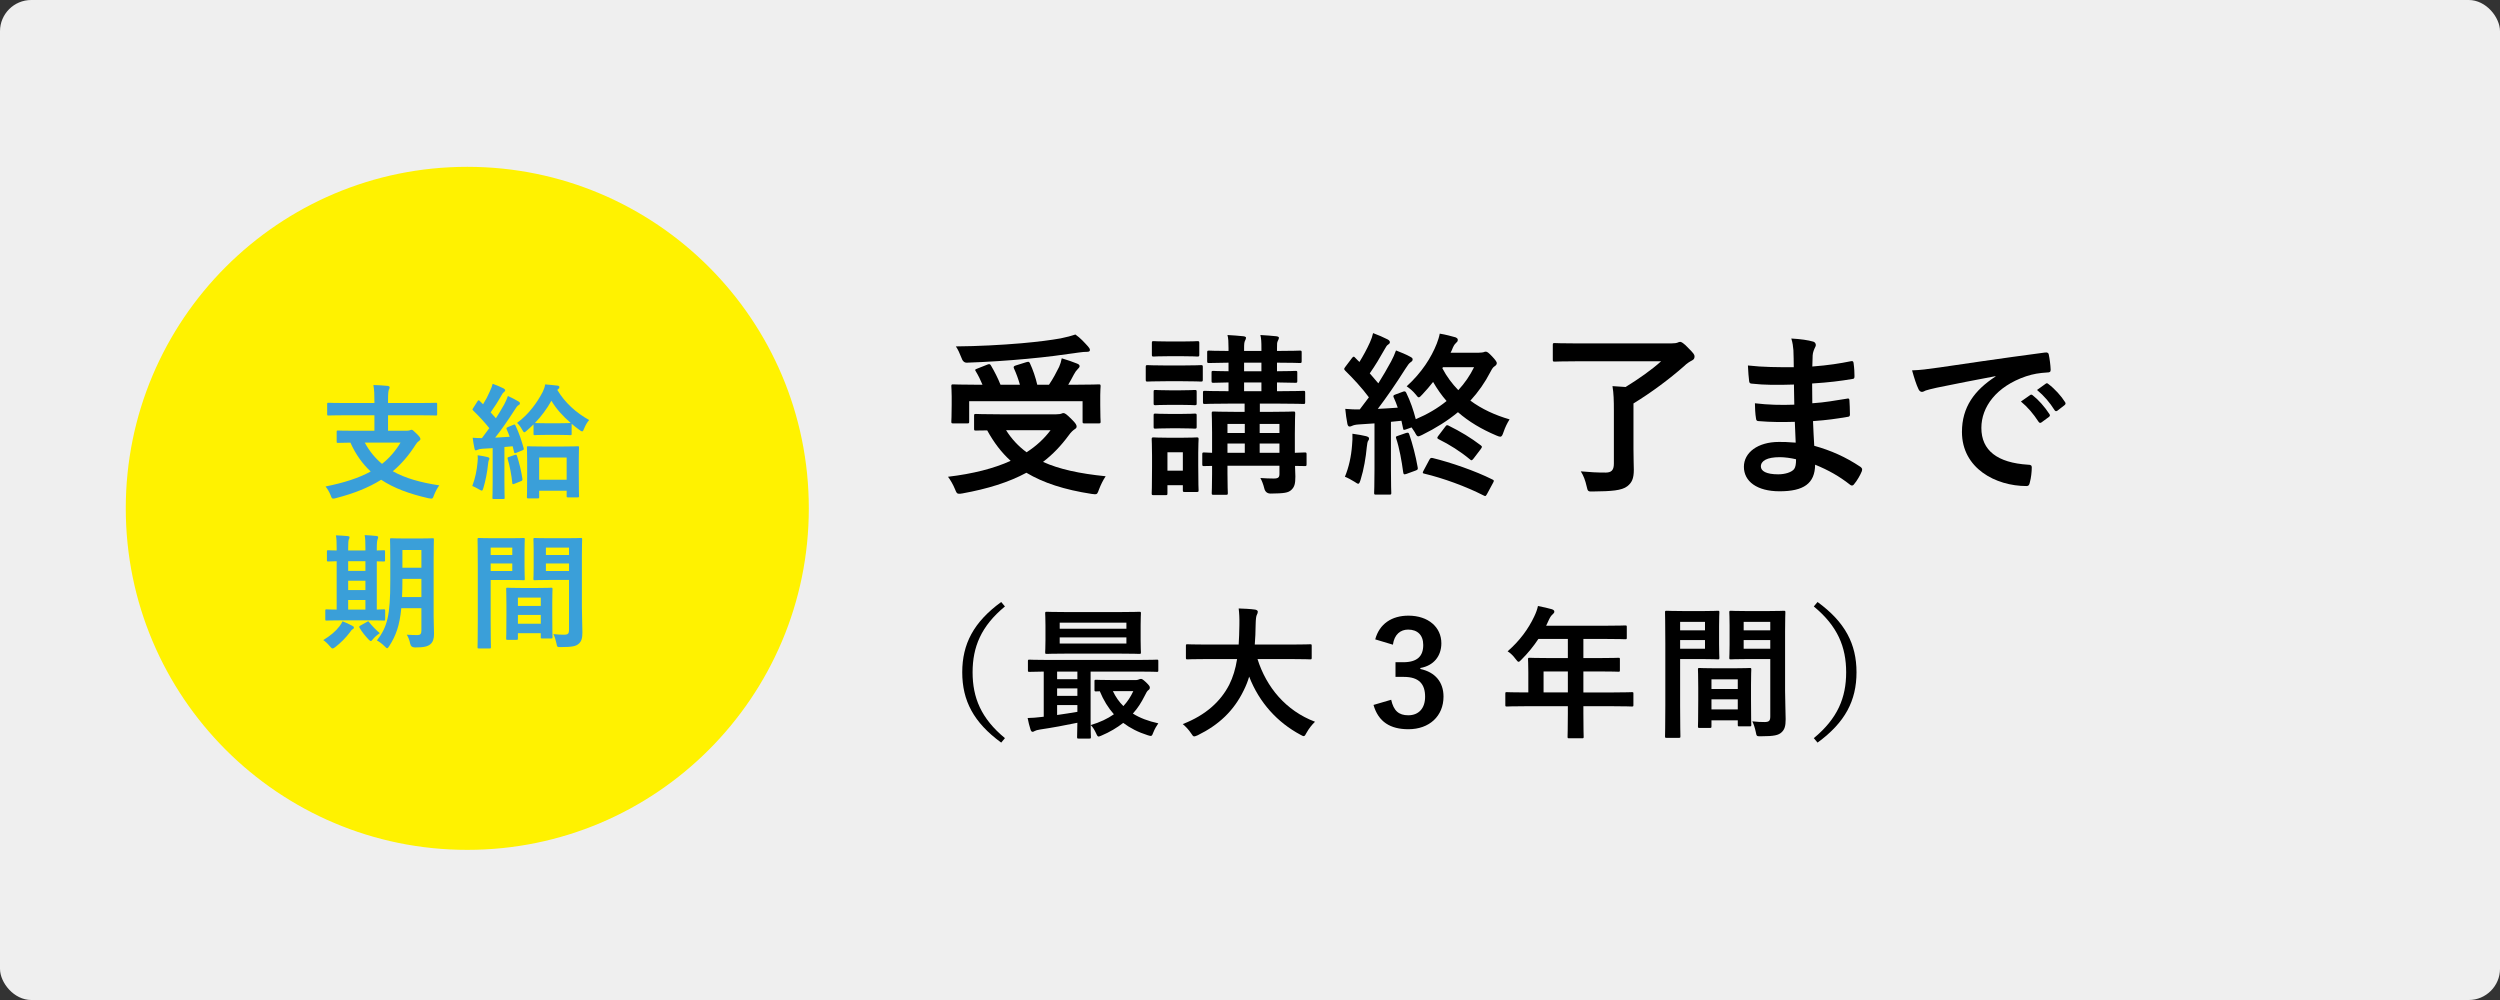 <?xml version="1.0" encoding="UTF-8"?><svg xmlns="http://www.w3.org/2000/svg" viewBox="0 0 800 320"><rect x="0" y="0" width="800" height="320" fill="#333333" stroke="none"/><defs><style>.cls-1{fill:#3a9fd9;}.cls-2{fill:#efefef;mix-blend-mode:multiply;}.cls-3{isolation:isolate;}.cls-4{fill:#fff200;}</style></defs><g class="cls-3"><g id="_レイヤー_1"><rect class="cls-2" width="800" height="320" rx="10" ry="10"/><circle class="cls-4" cx="149.533" cy="162.671" r="109.287"/><path class="cls-1" d="M110.212,132.885c-3.6,0-4.839.08-5.079.08-.4,0-.44-.041-.44-.441v-3.158c0-.441.04-.48.44-.48.24,0,1.479.08,5.079.08h9.599v-.641c0-2.279-.04-3.279-.32-5.119,1.439.041,3.159.121,4.56.281.359.039.64.238.64.439,0,.32-.16.561-.28.84-.119.4-.239,1.08-.239,3.16v1.039h10.198c3.599,0,4.839-.08,5.079-.08.399,0,.439.039.439.48v3.158c0,.4-.04.441-.439.441-.24,0-1.48-.08-5.079-.08h-10.198v4.959h5.839c.6,0,.96-.08,1.159-.16.16-.08.36-.16.521-.16.28,0,.6.24,1.6,1.24.92.879,1.24,1.359,1.24,1.719,0,.32-.2.439-.561.721-.359.279-.6.479-.96,1.08-2.159,3.398-4.559,6.197-7.318,8.518,3.999,2.24,8.878,3.6,14.877,4.52-.64.84-1.279,2.08-1.72,3.199-.279.801-.399,1.039-.84,1.039-.199,0-.479-.039-.88-.119-6.158-1.4-11.117-3.24-15.157-5.918-3.999,2.52-8.758,4.398-14.478,5.879-.399.119-.68.158-.88.158-.399,0-.52-.279-.8-1.039-.439-1.119-1.08-2.16-1.64-2.84,5.879-1.199,10.599-2.68,14.438-4.799-2.64-2.479-4.799-5.479-6.479-9.238-2.72.039-3.76.08-3.96.08-.399,0-.439-.041-.439-.439v-3.08c0-.4.04-.439.439-.439.24,0,1.561.08,5.439.08h6.199v-4.959h-9.599ZM116.73,141.643c1.521,2.799,3.359,5,5.52,6.799,2.319-1.84,4.279-4.08,5.919-6.799h-11.438Z"/><path class="cls-1" d="M152.812,147.922c.08-.76.12-1.359.04-2.24,1,.121,2.479.4,3.08.561.479.119.68.279.68.48,0,.199-.08.359-.2.559-.12.201-.16.68-.24,1.32-.239,2.359-.8,5.279-1.479,7.52-.2.6-.279.879-.52.879-.2,0-.48-.16-.96-.439-.56-.361-1.56-.84-2.08-1.041.96-2.559,1.44-4.959,1.68-7.598ZM164.211,135.963c.52-.199.56-.16.76.24,1.16,2.4,1.92,4.799,2.6,7.199.12.439,0,.561-.52.76l-1.88.76c-.48.199-.6.119-.68-.32l-.44-1.799-2.64.24v10.957c0,3.68.08,5.039.08,5.24,0,.398-.04.439-.439.439h-3.04c-.399,0-.439-.041-.439-.439,0-.24.08-1.561.08-5.24v-10.598l-3.319.199c-.681.041-1.16.16-1.48.32-.199.08-.359.201-.6.201-.28,0-.36-.281-.439-.682-.2-.959-.4-2.078-.561-3.359,1.04.08,2.04.121,2.96.121.8-1.041,1.6-2.119,2.359-3.199-1.56-1.961-3.319-3.84-5.159-5.639-.36-.281-.24-.4.04-.84l1.319-2.08c.16-.24.28-.361.4-.361.08,0,.2.08.36.24l1.039,1.041c.84-1.32,1.521-2.6,2.16-4.08.52-1.08.72-1.719.92-2.479,1.079.398,2.479.959,3.479,1.479.399.24.52.4.52.641,0,.199-.16.359-.36.52-.319.24-.479.439-.76.959-1.239,2.201-2.279,3.801-3.52,5.561l1.681,1.879c.919-1.439,1.799-2.92,2.639-4.398.48-.881.88-1.84,1.2-2.721,1.24.561,2.439,1.16,3.359,1.721.36.199.48.359.48.6,0,.279-.12.439-.44.6-.399.24-.72.68-1.319,1.641-2.08,3.238-4.239,6.357-6.159,8.758,1.52-.08,3.079-.16,4.639-.279-.279-.84-.6-1.6-.96-2.4-.159-.4-.119-.48.44-.721l1.64-.68ZM164.771,145.562c.48-.16.521-.08.681.359.68,2.08,1.399,5,1.72,7.318.04.439,0,.561-.521.76l-1.999.801c-.601.24-.681.16-.721-.24-.239-2.561-.84-5.6-1.479-7.719-.12-.439,0-.48.48-.641l1.839-.639ZM174.77,139.162c-2.6,0-3.359.08-3.6.08-.4,0-.44-.039-.44-.479v-2.961c-.68.682-1.399,1.32-2.119,1.961-.4.359-.64.559-.84.559s-.4-.279-.72-.879c-.521-.959-1-1.561-1.6-2.119,3.799-2.76,6.479-6.6,8.198-9.879.4-.84.68-1.561.8-2.439,1.32.119,2.76.24,4.039.4.36.08.521.279.521.479,0,.201-.08.4-.36.602l-.319.279c2.479,4.158,6.038,7.318,10.198,9.639-.561.639-1.12,1.52-1.601,2.719-.239.641-.399.92-.64.92-.2,0-.479-.16-.88-.48-.88-.639-1.72-1.279-2.479-1.959v3.16c0,.439-.04.479-.439.479-.28,0-1.08-.08-3.6-.08h-4.119ZM169.05,159.48c-.399,0-.439-.041-.439-.441,0-.24.08-1.359.08-7.277v-3.561c0-3.559-.08-4.76-.08-4.998,0-.361.04-.4.439-.4.28,0,1.4.08,4.68.08h6.479c3.279,0,4.399-.08,4.64-.08.399,0,.439.039.439.4,0,.238-.08,1.439-.08,4.318v4.039c0,5.84.08,6.959.08,7.199,0,.359-.04.4-.439.4h-3.08c-.399,0-.439-.041-.439-.4v-1.721h-8.799v2c0,.4-.04.441-.439.441h-3.04ZM182.647,135.363c-2.6-2.24-4.639-4.52-6.198-7.119-1.44,2.561-3.2,4.959-5.279,7.119.24,0,1,.08,3.6.08h4.119c2.52,0,3.319-.08,3.6-.08h.159ZM172.529,153.521h8.799v-7.119h-8.799v7.119Z"/><path class="cls-1" d="M107.292,207.066c-.399.281-.64.439-.88.439s-.479-.238-.879-.719c-.761-.92-1.44-1.52-2.08-1.959,2.319-1.441,3.959-2.801,5.199-4.439.439-.602.72-1.041.96-1.561,1.199.48,1.999.801,3.079,1.4.4.199.56.359.56.6,0,.199-.119.4-.439.561-.36.199-.52.52-.88.998-1.24,1.641-2.84,3.281-4.64,4.68ZM109.532,198.508c-3.56,0-4.76.08-4.999.08-.4,0-.44-.039-.44-.439v-2.719c0-.4.04-.441.44-.441.199,0,1,.08,3.199.08v-15.477c-1.76.039-2.479.08-2.64.08-.439,0-.479-.041-.479-.4v-2.76c0-.4.04-.439.479-.439.16,0,.88.08,2.64.08v-.68c0-2-.04-3.08-.24-4.16,1.24.041,2.68.121,3.8.24.319.041.56.119.56.359,0,.281-.12.48-.24.76-.119.281-.199,1-.199,2.76v.721h5.519v-.76c0-2-.04-3.039-.24-4.16,1.24.08,2.6.121,3.76.281.36.039.56.158.56.359,0,.279-.119.52-.199.76-.12.32-.24,1.039-.24,2.799v.721c1.399-.041,2.079-.08,2.239-.08.36,0,.4.039.4.439v2.76c0,.359-.04.4-.4.4-.16,0-.84-.041-2.239-.041v15.438c1.439-.039,2.119-.08,2.279-.08.36,0,.4.041.4.441v2.719c0,.4-.04.439-.4.439-.24,0-1.439-.08-4.879-.08h-8.438ZM116.931,182.672v-3.08h-5.519v3.08h5.519ZM116.931,188.83v-3h-5.519v3h5.519ZM116.931,195.068v-3.078h-5.519v3.078h5.519ZM117.331,199.068c.239-.16.399-.24.479-.24.12,0,.2.08.32.279.84,1.08,2.52,2.84,3.399,3.48-.8.561-1.52,1.16-2.2,1.959-.319.4-.479.6-.68.6-.16,0-.359-.16-.68-.479-1.08-1.16-2.08-2.359-2.88-3.721-.239-.359-.16-.52.16-.719l2.08-1.16ZM138.768,197.348c0,1.881.119,3.92.119,5.52,0,1.561-.359,2.6-1.159,3.279-.84.68-1.92,1.041-4.919,1.041q-1.32,0-1.561-1.24c-.199-1.08-.64-2.16-1.079-2.84,1.239.08,2.439.119,3.439.119.88,0,1.239-.398,1.239-1.398v-7.199h-6.438c-.521,5.6-1.76,8.838-3.8,12.037-.319.521-.52.762-.72.762s-.4-.201-.8-.602c-.76-.76-1.68-1.479-2.479-1.879,3.399-4.398,4.279-8.119,4.279-19.037v-6.6c0-4.158-.08-6.357-.08-6.598,0-.439.04-.48.439-.48.28,0,1.24.08,4.12.08h4.919c2.919,0,3.879-.08,4.119-.08.4,0,.439.041.439.48,0,.24-.079,2.439-.079,6.598v18.037ZM134.848,191.07v-5.84h-6.079v.721c0,1.879-.04,3.598-.12,5.119h6.199ZM128.769,175.992v5.68h6.079v-5.68h-6.079Z"/><path class="cls-1" d="M163.491,172.232c2.6,0,3.799-.08,4.039-.08.36,0,.4.041.4.48,0,.24-.08,1.4-.08,3.799v4.959c0,2.439.08,3.561.08,3.801,0,.439-.04.479-.4.479-.24,0-1.439-.08-4.039-.08h-6.479v12.959c0,5.518.08,8.238.08,8.518,0,.4-.04.439-.439.439h-3.399c-.4,0-.44-.039-.44-.439,0-.279.08-3,.08-8.518v-17.318c0-5.559-.08-8.357-.08-8.598,0-.439.04-.48.44-.48.28,0,1.8.08,4.719.08h5.52ZM157.012,175.232v2.359h6.919v-2.359h-6.919ZM163.931,180.311h-6.919v2.4h6.919v-2.4ZM162.411,204.748c-.399,0-.439-.041-.439-.48,0-.24.08-1.32.08-7.238v-3.52c0-3.52-.08-4.721-.08-5,0-.4.04-.439.439-.439.28,0,1.24.08,4.279.08h5.399c3.039,0,3.999-.08,4.279-.08.399,0,.439.039.439.439,0,.24-.08,1.439-.08,4.32v3.959c0,5.799.08,6.879.08,7.078,0,.4-.04.439-.439.439h-2.88c-.399,0-.439-.039-.439-.439v-1.24h-7.319v1.641c0,.439-.04.48-.479.48h-2.84ZM165.73,193.908h7.319v-2.678h-7.319v2.678ZM173.05,199.588v-2.799h-7.319v2.799h7.319ZM186.207,194.35c0,2.799.16,5.998.16,7.959,0,1.918-.28,2.879-1.16,3.678-.84.76-1.959,1.08-5.719,1.08-1.199,0-1.199.041-1.439-1.24-.24-1.119-.561-2.119-.96-2.918,1.24.16,2.52.199,3.359.199,1.319,0,1.64-.359,1.64-1.561v-15.957h-6.559c-3.12,0-4.159.08-4.399.08-.4,0-.44-.039-.44-.479,0-.24.08-1.16.08-3.52v-5.52c0-2.32-.08-3.279-.08-3.52,0-.439.04-.48.44-.48.24,0,1.279.08,4.399.08h5.879c3.119,0,4.199-.08,4.439-.08.399,0,.439.041.439.48,0,.24-.08,1.879-.08,5.279v16.438ZM174.689,175.232v2.359h7.398v-2.359h-7.398ZM182.088,182.711v-2.4h-7.398v2.4h7.398Z"/><path d="M338.022,132.575c.84,0,1.344-.112,1.512-.168.28-.112.504-.225.728-.225.505,0,1.009.336,2.633,1.96,1.399,1.345,1.624,1.904,1.624,2.353,0,.392-.225.616-.673.896-.392.28-1.063.784-1.848,1.904-2.464,3.36-5.152,6.16-8.231,8.512,5.208,2.353,11.703,3.752,20.048,4.592-.841,1.232-1.568,2.744-2.128,4.2-.448,1.232-.561,1.568-1.288,1.568-.225,0-.616-.057-1.064-.112-8.735-1.344-15.456-3.528-20.888-6.775-5.712,3.079-12.432,5.151-20.44,6.607-.56.112-.84.112-1.176.112-.616,0-.784-.336-1.231-1.456-.616-1.512-1.513-3.024-2.24-3.977,7.952-.951,14.616-2.632,20.048-5.096-2.968-2.688-5.376-5.88-7.504-9.744-2.072,0-3.36.057-3.584.057-.561,0-.616-.057-.616-.616v-4.088c0-.561.056-.616.616-.616.336,0,2.184.112,7.616.112h18.088ZM315.958,116.671c.672-.28.896-.168,1.176.336,1.064,1.792,2.185,3.977,3.024,6.104h6.216c-.504-1.792-1.176-3.641-1.904-5.208-.224-.504-.111-.729.561-.952l3.416-1.064c.616-.168.84-.224,1.12.336.952,2.017,1.848,4.648,2.352,6.889h3.752c1.345-1.96,2.353-3.92,3.248-5.712.393-.896.616-1.624.84-2.744,1.904.56,3.473,1.12,4.872,1.68.561.224.84.448.84.84,0,.336-.279.616-.615.952-.448.448-.784.896-1.232,1.736-.56,1.063-1.12,2.128-1.792,3.248h2.408c5.151,0,7-.112,7.336-.112.56,0,.616.056.616.616,0,.336-.112,1.288-.112,2.8v3.248c0,3.584.112,4.872.112,5.208,0,.56-.057.616-.616.616h-4.536c-.56,0-.616-.057-.616-.616v-6.496h-36.288v6.496c0,.56-.056.616-.615.616h-4.48c-.56,0-.616-.057-.616-.616,0-.336.112-1.624.112-5.265v-2.8c0-1.903-.112-2.8-.112-3.191,0-.561.057-.616.616-.616.336,0,2.185.112,7.336.112h2.017c-.616-1.513-1.4-3.08-2.128-4.257-.336-.504-.336-.615.447-.896l3.248-1.288ZM348.158,110.847c.392.448.616.784.616,1.177,0,.336-.28.56-.896.56-.728,0-1.624.056-2.688.224-5.488.784-9.8,1.4-16.576,2.017-5.936.56-12.712,1.008-19.208,1.231q-1.232.057-1.792-1.68c-.504-1.288-1.064-2.576-1.736-3.528,7.112-.056,14.448-.447,21-1.008,5.601-.504,9.408-1.008,12.544-1.567,1.96-.393,3.36-.784,4.704-1.232,1.624,1.12,2.856,2.52,4.032,3.808ZM321.95,137.671c1.792,2.856,3.976,5.152,6.552,7.056,3.136-2.016,5.656-4.368,7.672-7.056h-14.224Z"/><path d="M378.342,116.951c4.256,0,5.656-.112,5.937-.112.56,0,.616.056.616.616v3.976c0,.616-.057.672-.616.672-.28,0-1.681-.111-5.937-.111h-5.151c-4.256,0-5.656.111-5.937.111-.56,0-.616-.056-.616-.672v-3.976c0-.561.057-.616.616-.616.28,0,1.681.112,5.937.112h5.151ZM383.438,148.759c0,6.496.111,7.728.111,8.064,0,.56-.056.615-.615.615h-3.809c-.56,0-.616-.056-.616-.615v-1.568h-4.928v2.576c0,.56-.056.616-.616.616h-3.752c-.615,0-.672-.057-.672-.616,0-.336.112-1.624.112-8.4v-3.584c0-3.528-.112-4.872-.112-5.264,0-.561.057-.616.672-.616.336,0,1.513.112,5.097.112h3.472c3.584,0,4.76-.112,5.152-.112.56,0,.615.056.615.616,0,.336-.111,1.68-.111,4.312v3.864ZM378.062,109.279c3.584,0,4.703-.112,5.04-.112.615,0,.672.056.672.616v3.695c0,.561-.057.616-.672.616-.337,0-1.456-.111-5.04-.111h-3.752c-3.641,0-4.761.111-5.097.111-.56,0-.615-.056-.615-.616v-3.695c0-.561.056-.616.615-.616.336,0,1.456.112,5.097.112h3.752ZM377.558,124.903c3.36,0,4.368-.112,4.704-.112.616,0,.673.056.673.616v3.64c0,.56-.057.616-.673.616-.336,0-1.344-.112-4.704-.112h-3.023c-3.416,0-4.424.112-4.76.112-.561,0-.616-.057-.616-.616v-3.64c0-.561.056-.616.616-.616.336,0,1.344.112,4.76.112h3.023ZM377.558,132.463c3.36,0,4.368-.112,4.704-.112.616,0,.673.057.673.616v3.584c0,.561-.057.616-.673.616-.336,0-1.344-.112-4.704-.112h-3.023c-3.416,0-4.424.112-4.76.112-.561,0-.616-.056-.616-.616v-3.584c0-.56.056-.616.616-.616.336,0,1.344.112,4.76.112h3.023ZM373.582,144.727v5.88h4.928v-5.88h-4.928ZM418.102,148.479c0,.616-.056.672-.615.672-.168,0-1.12-.056-3.08-.056.056,1.232.111,2.408.111,3.36,0,2.352-.279,3.359-1.288,4.312-1.008.952-2.352,1.12-6.607,1.176q-1.68,0-2.072-1.735c-.28-1.176-.784-2.464-1.231-3.248,1.567.111,2.911.168,4.256.168,1.512,0,1.848-.393,1.848-1.512v-2.576h-16.632v2.52c0,3.977.112,5.88.112,6.216,0,.504-.057.561-.616.561h-3.92c-.561,0-.616-.057-.616-.561,0-.392.112-2.071.112-6.048v-2.632c-1.624,0-2.353.056-2.521.056-.56,0-.616-.056-.616-.672v-3.08c0-.56.057-.615.616-.615.168,0,.896.056,2.521.111v-6.496c0-3.92-.112-5.712-.112-6.104,0-.56.056-.616.616-.616.336,0,2.016.112,6.943.112h2.969v-2.632h-5.152c-5.376,0-7.224.111-7.56.111-.561,0-.616-.056-.616-.672v-2.912c0-.56.056-.615.616-.615.336,0,2.184.111,7.56.111v-2.8c-3.304.056-4.536.112-4.816.112-.56,0-.615-.057-.615-.616v-2.632c0-.504.056-.561.615-.561.28,0,1.513.112,4.816.112v-2.744c-4.312.057-5.936.112-6.216.112-.561,0-.616-.056-.616-.672v-2.688c0-.56.056-.615.616-.615.28,0,1.904.111,6.216.111v-.896c0-1.96-.056-3.136-.336-4.2,1.848.112,3.584.224,5.096.392.561.057.84.28.84.448,0,.336-.111.561-.279.896-.28.504-.336,1.063-.336,2.632v.728h5.544v-.896c0-1.96-.057-3.136-.336-4.2,1.848.112,3.584.224,5.096.392.56.057.84.28.84.448,0,.336-.168.672-.336,1.008-.28.504-.28.952-.28,2.521v.728c5.097,0,6.889-.111,7.28-.111.56,0,.616.056.616.615v2.688c0,.616-.057.672-.616.672-.392,0-2.184-.112-7.28-.112v2.744c3.977,0,5.544-.112,5.88-.112.561,0,.616.057.616.561v2.632c0,.56-.056.616-.616.616-.336,0-1.903-.057-5.88-.112v2.8h.84c5.433,0,7.28-.111,7.616-.111.504,0,.561.056.561.615v2.912c0,.616-.057.672-.561.672-.336,0-2.184-.111-7.616-.111h-6.327v2.632h3.695c4.929,0,6.664-.112,7-.112.561,0,.616.057.616.616,0,.336-.112,2.52-.112,6.608v5.991c2.017-.056,2.969-.111,3.137-.111.56,0,.615.056.615.615v3.08ZM398.334,138.566v-2.911h-5.544v2.911h5.544ZM398.334,144.895v-2.968h-5.544v2.968h5.544ZM403.654,118.799v-2.744h-5.544v2.744h5.544ZM403.654,125.183v-2.8h-5.544v2.8h5.544ZM403.094,135.655v2.911h6.328v-2.911h-6.328ZM409.422,144.895v-2.968h-6.328v2.968h6.328Z"/><path d="M473.262,112.863c.84,0,1.288-.112,1.512-.168.28-.112.393-.168.673-.168.447,0,.896.336,2.016,1.512,1.063,1.12,1.512,1.792,1.512,2.128,0,.448-.28.784-.728,1.063-.448.28-.729.673-1.288,1.736-1.792,3.472-3.92,6.496-6.44,9.24,3.641,2.688,7.896,4.647,12.544,5.992-.784,1.231-1.399,2.52-1.903,3.976-.393,1.12-.561,1.568-1.12,1.568-.28,0-.672-.168-1.232-.393-4.76-2.016-8.792-4.424-12.264-7.447-3.248,2.688-7.056,5.096-11.48,7.279-.615.28-.951.448-1.231.448-.393,0-.616-.392-1.12-1.344-.336-.561-.672-1.064-1.008-1.513l-1.736.616c-.784.28-.896.28-1.008-.392l-.504-2.353-3.36.336v15.345c0,5.151.112,7.056.112,7.392,0,.504-.056.56-.616.56h-4.256c-.56,0-.616-.056-.616-.56,0-.392.112-2.24.112-7.392v-14.84l-5.04.336c-.952.056-1.68.224-2.128.447-.336.168-.504.225-.84.225s-.561-.336-.672-.896c-.28-1.456-.505-2.968-.673-4.76,1.681.112,2.969.224,4.648.168,1.008-1.288,1.96-2.576,2.912-3.864-2.185-2.968-5.04-6.048-7.616-8.567-.224-.225-.28-.393-.28-.504,0-.225.168-.393.393-.729l2.072-2.744c.447-.56.615-.615,1.008-.168.447.504.952.952,1.399,1.4,1.177-1.904,2.408-4.145,3.36-6.272.504-1.119.728-1.792,1.008-2.968,1.68.616,3.304,1.344,4.648,2.017.504.279.728.56.728.896s-.224.56-.504.729c-.448.279-.672.615-1.063,1.344-1.681,2.968-3.024,5.264-4.872,7.896.951,1.064,1.848,2.128,2.743,3.192,1.456-2.296,2.801-4.648,4.089-7,.615-1.176,1.119-2.24,1.567-3.528,1.512.616,3.304,1.288,4.648,2.072.504.28.672.448.672.784,0,.392-.168.616-.616.896-.56.393-.896.896-1.736,2.185-2.968,4.704-6.104,9.239-8.792,12.768,2.072-.112,4.2-.224,6.385-.392-.393-1.12-.784-2.185-1.288-3.248-.225-.504-.168-.729.504-.952l2.576-.952q.615-.224.896.336c1.4,2.856,2.296,5.544,3.08,8.512,3.696-1.567,7.056-3.527,9.855-5.823-1.623-1.849-3.023-3.864-4.312-6.104-1.063,1.344-2.184,2.688-3.416,3.977-.56.615-.896.951-1.176.951s-.504-.336-.952-.896c-.952-1.176-2.016-2.017-2.912-2.632,4.816-4.368,7.896-9.24,9.632-13.664.336-.896.784-2.185.952-3.192,1.792.28,3.864.84,5.04,1.176.504.225.728.448.728.784,0,.393-.111.616-.392.84-.392.393-.728.673-1.176,1.681-.224.56-.448,1.12-.729,1.624h9.072ZM432.662,142.375c.112-1.232.168-2.24.112-3.584,2.016.28,3.191.504,4.367.784.672.168.952.447.952.672,0,.336-.056.56-.28.784-.224.279-.336,1.119-.447,2.071-.28,3.137-.952,7.168-1.96,10.36-.28.896-.448,1.344-.784,1.344-.224,0-.616-.28-1.232-.672-.728-.448-2.296-1.344-3.023-1.568,1.231-2.968,2.016-6.384,2.296-10.191ZM449.91,138.566c.672-.224.896-.111,1.063.448,1.008,2.912,2.072,6.944,2.688,10.528.111.616.056.784-.729,1.063l-2.912,1.064c-.84.28-.896.056-1.008-.616-.448-3.416-1.231-7.784-2.239-10.752-.169-.56-.112-.616.56-.84l2.576-.896ZM457.357,147.19c.393-.672.505-.728,1.12-.615,5.712,1.399,13.553,4.088,19.04,6.832.561.279.672.336.28,1.063l-1.904,3.528c-.447.784-.504.896-1.12.56-5.712-2.912-12.936-5.544-19.04-7-.56-.111-.56-.279-.168-1.008l1.792-3.36ZM462.397,136.663c.448-.616.561-.729,1.064-.504,3.976,1.96,7.28,3.976,10.36,6.328.279.224.392.336.392.504s-.112.336-.336.672l-2.296,3.023c-.561.729-.729.729-1.176.336-3.024-2.52-6.553-4.76-10.08-6.495-.28-.169-.393-.28-.393-.393,0-.168.112-.392.336-.672l2.128-2.8ZM461.726,117.511l-.168.336c1.4,2.688,3.137,4.984,5.097,7,2.071-2.239,3.752-4.704,5.039-7.336h-9.968Z"/><path d="M522.711,143.663c0,3.472.111,5.319.111,6.664,0,2.912-.672,4.144-2.071,5.264-1.792,1.4-5.152,1.624-10.864,1.68-1.736.057-1.792.057-2.185-1.735-.392-1.736-.951-3.305-1.848-4.704,3.248.279,4.984.392,7.952.392,1.792,0,2.632-.728,2.632-2.855v-17.137c0-2.968-.056-5.376-.448-7.672l4.2.28c4.088-2.52,8.344-5.488,11.368-8.231h-26.712c-5.208,0-7,.111-7.336.111-.561,0-.616-.056-.616-.672v-4.647c0-.561.056-.616.616-.616.336,0,2.128.111,7.336.111h29.848c1.12,0,1.792-.111,2.185-.279.224-.112.504-.225.783-.225.336,0,1.064.336,2.633,2.017,1.624,1.624,1.96,2.071,1.96,2.632,0,.728-.28,1.008-.784,1.288-.84.448-1.681.952-2.576,1.848-4.704,4.145-10.584,8.512-16.184,11.928v14.561Z"/><path d="M574.342,134.982c-3.864.112-7.672.112-11.536-.224-.616,0-.84-.224-.896-.952-.225-1.231-.336-3.472-.336-4.76,4.144.504,8.399.616,12.6.448-.056-2.128-.056-4.312-.112-6.44-5.376.168-9.407.168-13.384-.279-.616,0-.896-.225-.952-.784-.168-1.4-.279-2.744-.392-5.04,4.872.56,9.744.56,14.672.56,0-2.071-.056-3.527-.112-5.432-.111-1.288-.224-2.296-.672-3.752,2.968.168,5.376.504,7.057,1.008.672.224,1.008,1.008.615,1.68-.392.784-.784,1.736-.84,2.688-.056,1.12-.056,1.904-.112,3.584,5.208-.393,8.96-1.008,12.265-1.68.672-.168.896,0,.952.672.224,1.567.279,3.08.279,4.088,0,.728-.168.84-.616.896-3.976.672-7.56,1.12-12.936,1.456,0,2.24.056,4.312.056,6.328,4.257-.28,6.944-.84,10.977-1.456.672-.168.84-.056.896.448.057,1.063.168,2.912.168,4.592,0,.56-.224.729-.84.784-3.695.616-6.271,1.008-10.976,1.344.112,2.576.224,5.32.392,7.896,5.376,1.512,9.968,3.527,14.84,6.775.561.504.561.672.393,1.344-.393,1.064-1.568,3.137-2.464,4.145-.225.336-.448.448-.729.448-.168,0-.392-.057-.616-.28-3.416-2.688-6.888-4.648-11.144-6.384-.056,6.048-3.696,8.512-11.368,8.512-7.28,0-11.424-3.192-11.424-7.84,0-4.536,4.424-7.952,11.2-7.952,1.399,0,2.744,0,5.376.224-.112-2.464-.225-4.76-.28-6.664ZM569.526,146.295c-4.089,0-6.049,1.176-6.049,2.968,0,1.456,1.681,2.521,5.544,2.521,2.24,0,4.312-.673,5.097-1.681.447-.616.615-1.567.615-3.136-1.623-.392-3.64-.672-5.207-.672Z"/><path d="M638.574,120.367c-6.832,1.288-12.824,2.464-18.816,3.695-2.128.505-2.688.616-3.527.896-.393.168-.784.448-1.232.448-.392,0-.84-.336-1.063-.84-.729-1.513-1.345-3.473-2.072-6.049,2.855-.111,4.536-.336,8.904-.951,6.888-1.009,19.207-2.856,33.655-4.761.84-.111,1.12.225,1.176.616.28,1.288.561,3.36.616,4.928,0,.673-.336.841-1.063.841-2.633.168-4.425.447-6.832,1.231-9.521,3.248-14.28,9.8-14.28,16.521,0,7.224,5.152,11.144,14.896,11.76.896,0,1.232.224,1.232.84,0,1.456-.224,3.416-.616,4.815-.168.841-.392,1.177-1.063,1.177-9.856,0-20.664-5.656-20.664-17.305,0-7.951,3.976-13.327,10.752-17.752v-.111ZM649.662,126.415c.28-.224.504-.168.84.112,1.736,1.344,3.752,3.584,5.32,5.991.224.336.224.616-.168.896l-2.353,1.735c-.392.28-.672.225-.952-.168-1.68-2.575-3.472-4.703-5.655-6.495l2.968-2.072ZM654.646,122.775c.337-.225.505-.168.841.111,2.071,1.568,4.088,3.809,5.319,5.769.225.336.28.672-.168,1.008l-2.239,1.735c-.448.337-.729.168-.952-.168-1.513-2.407-3.305-4.535-5.601-6.439l2.8-2.016Z"/><path d="M321.581,194.065c-7.637,6.303-10.351,12.974-10.351,21.07s2.714,14.769,10.351,21.071l-1.196,1.426c-8.833-6.44-12.467-13.434-12.467-22.497s3.634-16.056,12.467-22.496l1.196,1.426Z"/><path d="M345.176,236.345c-.46,0-.506-.046-.506-.506,0-.276.046-1.702.092-4.555-3.68.782-8.234,1.61-11.961,2.162-.736.092-1.426.322-1.656.46-.184.092-.46.276-.736.276s-.506-.276-.644-.736c-.414-1.242-.645-2.347-.921-3.681,1.61-.046,2.898-.138,4.325-.322.275,0,.552-.046.828-.092v-14.445c-3.129.046-4.325.092-4.555.092-.46,0-.506-.046-.506-.506v-2.898c0-.46.046-.506.506-.506.276,0,1.61.092,5.612.092h29.535c4.003,0,5.337-.092,5.613-.092.414,0,.46.046.46.506v2.898c0,.46-.046.506-.46.506-.276,0-1.61-.092-5.613-.092h-15.596v15.412c0,3.542.093,5.244.093,5.521,0,.46-.046.506-.507.506h-3.404ZM358.149,195.86c4.555,0,6.165-.093,6.44-.093.461,0,.507.046.507.553,0,.275-.093,1.288-.093,3.772v4.83c0,2.484.093,3.496.093,3.772,0,.506-.046.552-.507.552-.275,0-1.886-.092-6.44-.092h-16.746c-4.554,0-6.118.092-6.44.092-.46,0-.506-.046-.506-.552,0-.276.092-1.288.092-3.772v-4.83c0-2.484-.092-3.497-.092-3.772,0-.507.046-.553.506-.553.322,0,1.887.093,6.44.093h16.746ZM344.762,217.345v-2.438h-6.486v2.438h6.486ZM344.762,222.681v-2.392h-6.486v2.392h6.486ZM344.762,225.625h-6.486v3.175c2.162-.322,4.416-.645,6.486-1.012v-2.163ZM339.104,201.196h21.347v-1.932h-21.347v1.932ZM360.45,203.957h-21.347v1.979h21.347v-1.979ZM363.578,217.62c.276,0,.598-.092.828-.184s.46-.185.69-.185c.321,0,.552.093,1.61,1.059,1.104,1.058,1.241,1.38,1.241,1.702,0,.368-.138.598-.46.828-.368.23-.689.782-1.242,1.933-1.012,2.023-2.208,3.91-3.726,5.566,2.254,1.426,4.968,2.438,8.143,3.128-.506.736-1.15,1.748-1.61,2.944-.46,1.242-.552,1.242-1.748.874-3.082-.966-5.659-2.3-7.867-3.956-2.024,1.564-4.324,2.944-6.946,4.049-.46.184-.736.321-.92.321-.322,0-.507-.321-.828-1.058-.507-1.104-1.059-1.979-1.702-2.622,2.943-.875,5.382-2.024,7.406-3.451-1.794-2.023-3.312-4.462-4.509-7.36-.735.046-1.058.046-1.195.046-.461,0-.507-.046-.507-.552v-2.669c0-.46.046-.506.507-.506.275,0,1.426.092,5.061.092h7.774ZM356.125,221.163c.874,1.84,1.979,3.45,3.358,4.784,1.288-1.38,2.347-2.99,3.175-4.784h-6.533Z"/><path d="M385.84,210.903c-4.141,0-5.566.093-5.843.093-.46,0-.506-.047-.506-.553v-3.772c0-.46.046-.506.506-.506.276,0,1.702.092,5.843.092h10.535c.138-1.886.184-3.956.229-6.21.047-2.209-.046-3.865-.229-5.337,1.426.046,3.772.138,5.291.368.46.092.827.322.827.644,0,.368-.092.599-.275.967-.23.414-.368,1.195-.414,3.22-.046,2.255-.092,4.371-.276,6.349h11.869c4.141,0,5.567-.092,5.843-.092.46,0,.506.046.506.506v3.772c0,.506-.046.553-.506.553-.275,0-1.702-.093-5.843-.093h-10.995c2.853,9.018,9.063,16.517,18.402,20.059-.966.92-1.979,2.208-2.668,3.45-.414.782-.599,1.15-.967,1.15-.229,0-.552-.184-1.058-.46-7.315-3.91-13.157-10.259-16.378-18.586-.46,1.563-1.059,3.036-1.748,4.416-3.175,6.533-7.959,11.041-14.722,14.354-.553.23-.874.368-1.104.368-.368,0-.552-.275-1.058-1.058-.736-1.104-1.61-2.024-2.623-2.898,7.407-2.853,12.191-7.315,14.906-12.651,1.15-2.301,1.979-4.969,2.484-8.144h-10.029Z"/><path d="M440.072,204.601c1.335-4.968,5.291-7.591,10.628-7.591,6.395,0,10.535,3.727,10.535,8.833,0,4.141-2.484,7.177-6.717,7.913v.322c4.738,1.012,7.406,4.187,7.406,8.833,0,6.211-4.508,10.443-11.225,10.443-5.797,0-9.615-2.347-11.18-7.775l5.659-1.656c.781,3.543,2.438,4.969,5.475,4.969,3.312,0,5.382-2.208,5.382-5.935,0-4.002-1.886-6.349-6.809-6.349h-2.668v-4.692h2.438c4.601,0,6.44-1.979,6.44-5.521,0-3.221-1.887-4.923-4.831-4.923-2.438,0-4.416,1.519-4.876,4.83l-5.659-1.702Z"/><path d="M487.959,225.993c-4.048,0-5.475.092-5.75.092-.46,0-.506-.046-.506-.506v-3.634c0-.414.046-.46.506-.46.275,0,1.702.092,5.75.092h1.104v-6.441c0-2.622-.092-3.864-.092-4.14,0-.46.046-.507.552-.507.276,0,1.841.093,6.303.093h5.889v-6.119h-9.431c-1.519,2.301-3.312,4.509-5.383,6.579-.46.506-.736.735-.966.735s-.46-.275-.921-.874c-.874-1.195-1.702-1.932-2.576-2.484,3.818-3.312,6.625-7.13,8.512-11.133.552-1.15.966-2.254,1.195-3.358,1.656.322,3.175.645,4.417,1.012.552.185.828.414.828.782s-.23.553-.552.874c-.368.322-.69.69-1.15,1.656l-.92,1.979h19c4.462,0,6.026-.092,6.303-.092.46,0,.506.046.506.506v3.404c0,.46-.046.506-.506.506-.276,0-1.841-.092-6.303-.092h-7.085v6.119h4.923c4.508,0,6.026-.093,6.303-.093.414,0,.46.047.46.507v3.45c0,.46-.046.506-.46.506-.276,0-1.795-.092-6.303-.092h-4.923v6.717h9.753c4.049,0,5.475-.092,5.751-.092.46,0,.506.046.506.46v3.634c0,.46-.046.506-.506.506-.276,0-1.702-.092-5.751-.092h-9.753v2.255c0,4.83.092,7.269.092,7.498,0,.461-.046.507-.506.507h-4.095c-.506,0-.552-.046-.552-.507,0-.275.092-2.668.092-7.498v-2.255h-13.756ZM501.715,221.577v-6.717h-7.774v6.717h7.774Z"/><path d="M545.093,195.538c2.99,0,4.371-.092,4.646-.092.414,0,.46.046.46.552,0,.276-.092,1.61-.092,4.37v5.705c0,2.807.092,4.095.092,4.37,0,.506-.046.553-.46.553-.275,0-1.656-.093-4.646-.093h-7.453v14.906c0,6.349.093,9.477.093,9.799,0,.46-.046.506-.507.506h-3.91c-.46,0-.506-.046-.506-.506,0-.322.092-3.45.092-9.799v-19.921c0-6.395-.092-9.614-.092-9.891,0-.506.046-.552.506-.552.322,0,2.07.092,5.429.092h6.349ZM537.64,198.988v2.714h7.959v-2.714h-7.959ZM545.599,204.831h-7.959v2.76h7.959v-2.76ZM543.851,232.94c-.46,0-.506-.046-.506-.553,0-.275.092-1.518.092-8.326v-4.049c0-4.049-.092-5.429-.092-5.751,0-.46.046-.506.506-.506.322,0,1.427.092,4.923.092h6.211c3.496,0,4.601-.092,4.922-.092.46,0,.507.046.507.506,0,.276-.093,1.656-.093,4.969v4.555c0,6.671.093,7.913.093,8.143,0,.46-.047.507-.507.507h-3.312c-.461,0-.507-.047-.507-.507v-1.426h-8.419v1.886c0,.507-.046.553-.552.553h-3.267ZM547.669,220.473h8.419v-3.082h-8.419v3.082ZM556.088,227.006v-3.221h-8.419v3.221h8.419ZM571.224,220.979c0,3.221.185,6.901.185,9.155,0,2.208-.322,3.312-1.334,4.232-.967.874-2.255,1.242-6.579,1.242-1.38,0-1.38.046-1.656-1.426-.276-1.288-.645-2.438-1.104-3.358,1.427.184,2.898.229,3.865.229,1.518,0,1.886-.414,1.886-1.794v-18.356h-7.545c-3.588,0-4.784.093-5.061.093-.46,0-.506-.047-.506-.553,0-.275.092-1.334.092-4.048v-6.349c0-2.669-.092-3.772-.092-4.049,0-.506.046-.552.506-.552.276,0,1.473.092,5.061.092h6.763c3.589,0,4.831-.092,5.106-.092.46,0,.507.046.507.552,0,.276-.093,2.162-.093,6.072v18.908ZM557.975,198.988v2.714h8.511v-2.714h-8.511ZM566.485,207.591v-2.76h-8.511v2.76h8.511Z"/><path d="M581.615,192.64c8.833,6.44,12.468,13.434,12.468,22.496s-3.635,16.057-12.468,22.497l-1.196-1.426c7.637-6.303,10.352-12.974,10.352-21.071s-2.715-14.768-10.352-21.07l1.196-1.426Z"/></g></g></svg>
